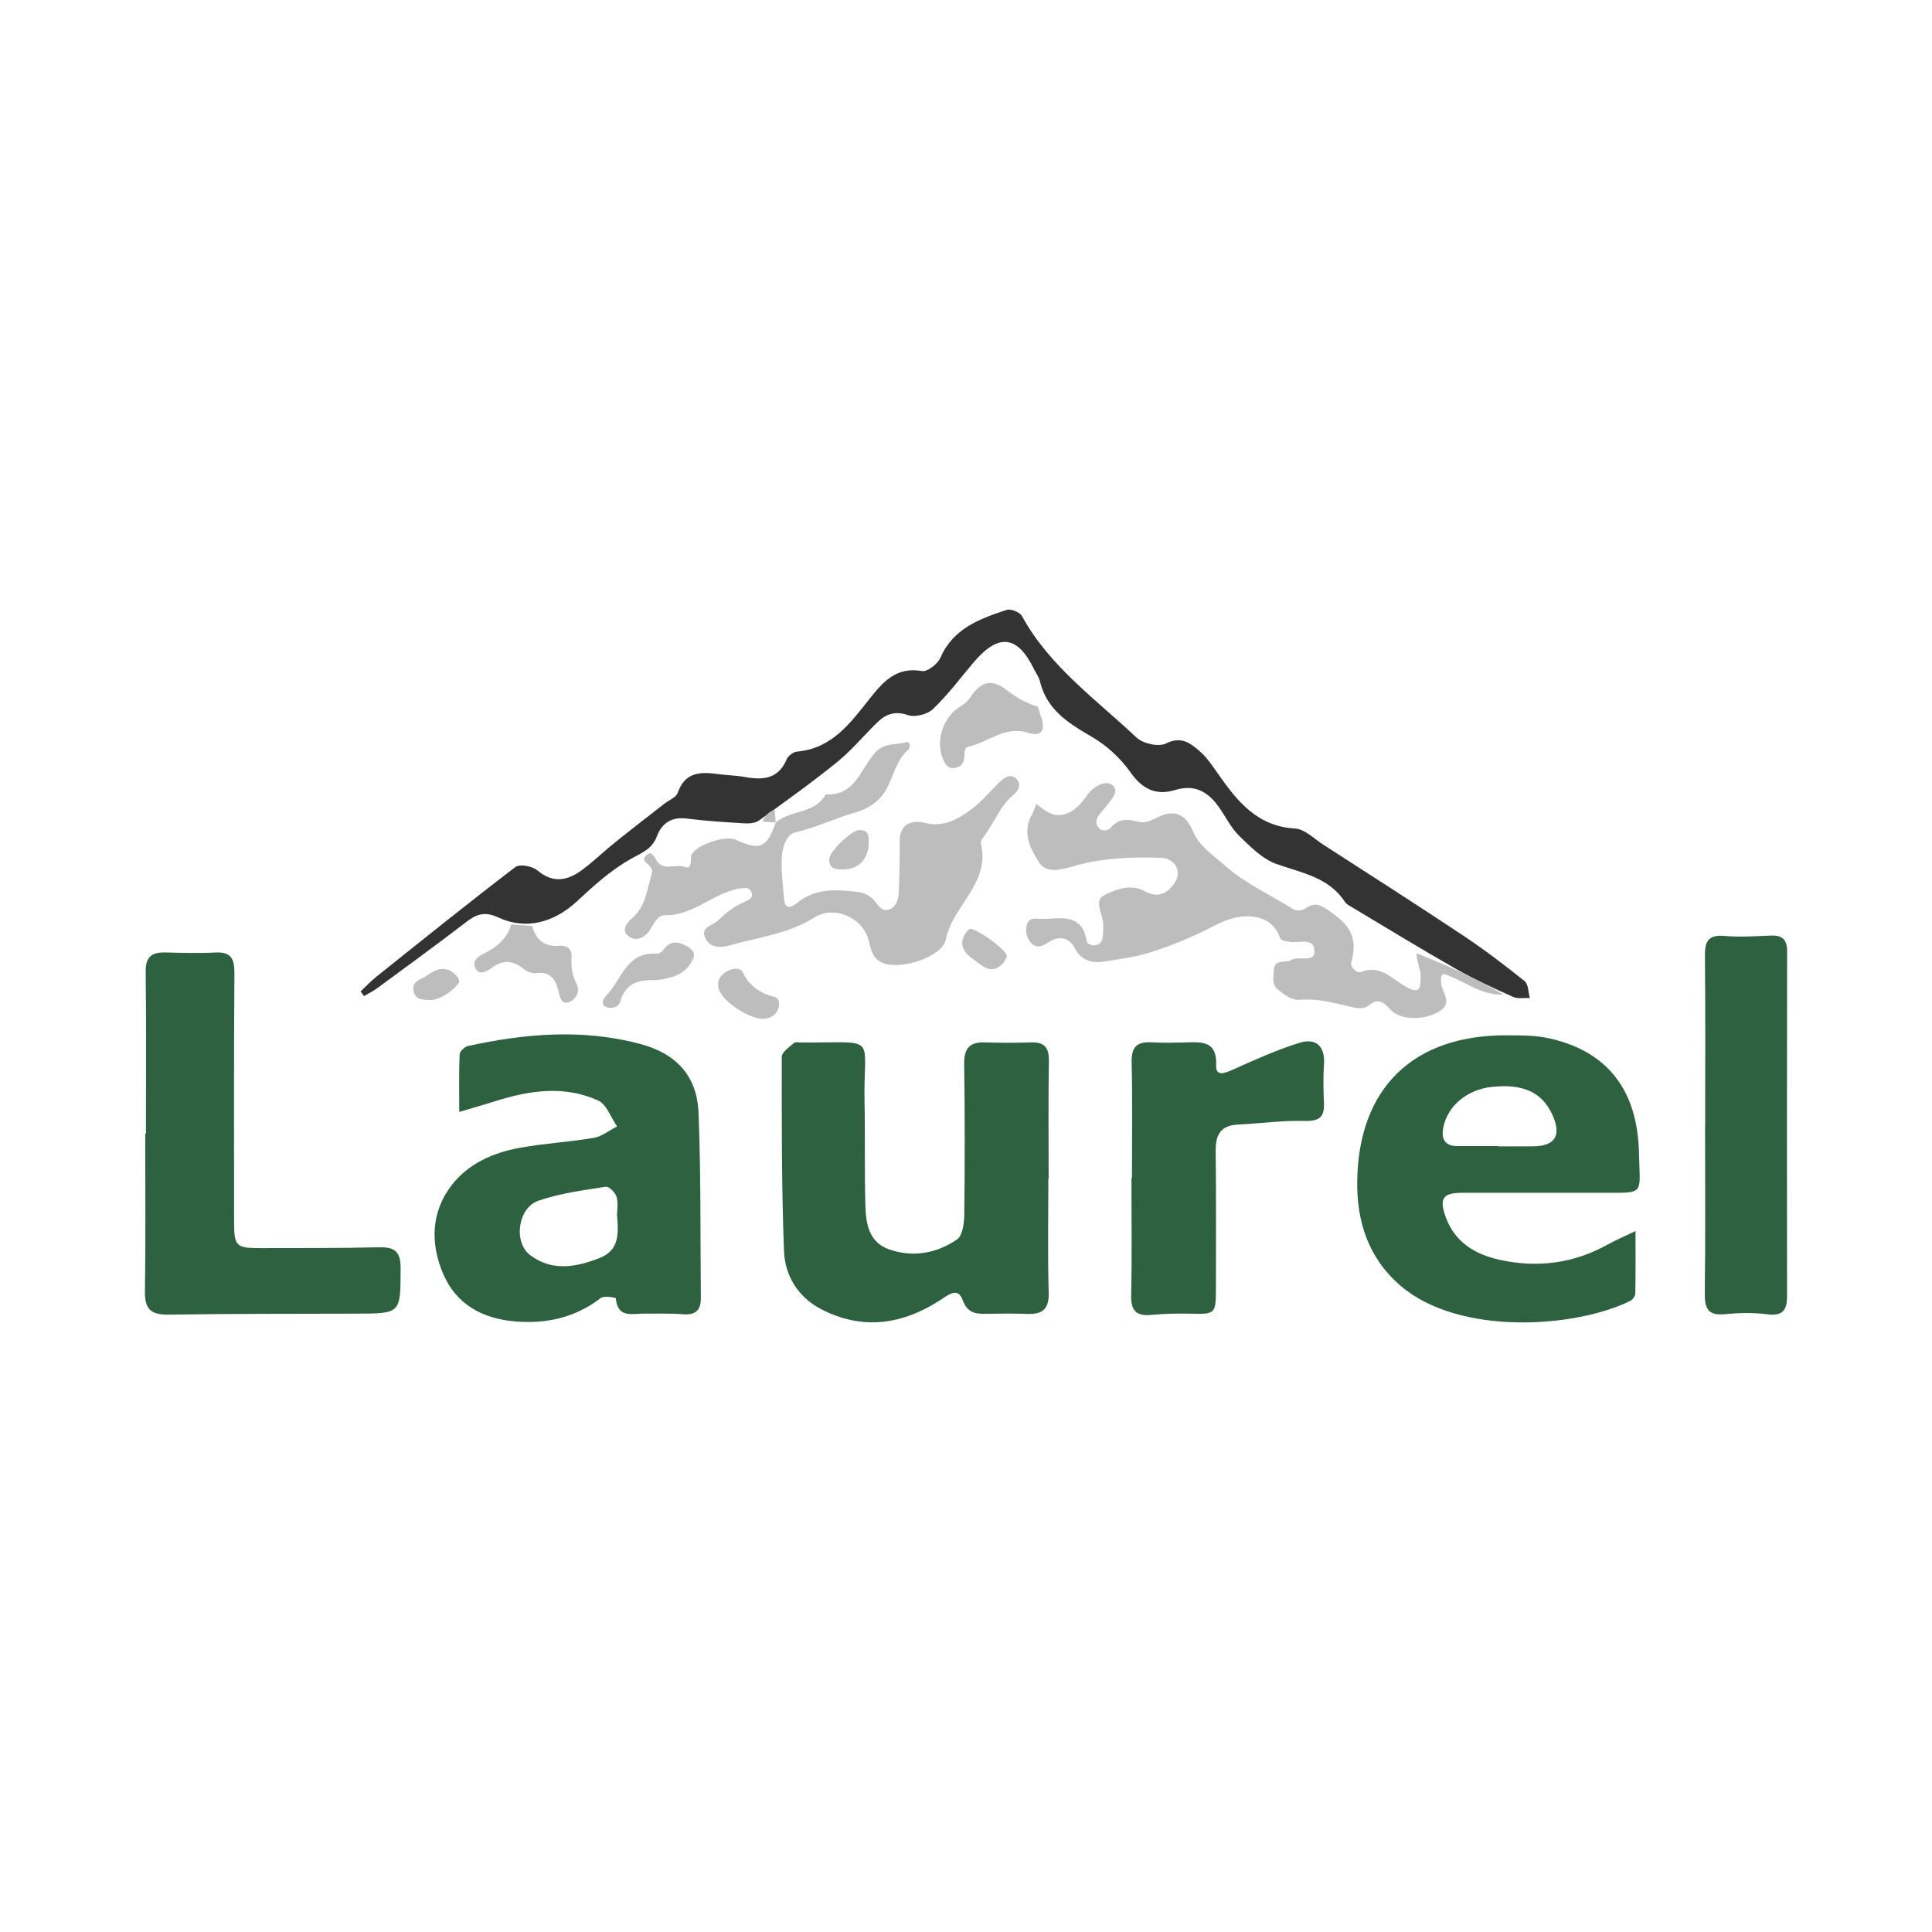 <?xml version="1.0" encoding="utf-8"?>
<!-- Generator: Adobe Illustrator 17.0.0, SVG Export Plug-In . SVG Version: 6.00 Build 0)  -->
<!DOCTYPE svg PUBLIC "-//W3C//DTD SVG 1.1//EN" "http://www.w3.org/Graphics/SVG/1.1/DTD/svg11.dtd">
<svg version="1.1" id="Layer_1" xmlns="http://www.w3.org/2000/svg" xmlns:xlink="http://www.w3.org/1999/xlink" x="0px" y="0px"
	 width="200px" height="200px" viewBox="0 0 200 200" enable-background="new 0 0 200 200" xml:space="preserve">

<g>
	<path fill="#2E613F" d="M47.542,115.104c0-2.284-0.042-4.123,0.041-5.956c0.014-0.312,0.522-0.793,0.872-0.869
		c5.901-1.285,11.825-1.796,17.762-0.226c3.762,0.994,5.94,3.276,6.096,7.157c0.256,6.373,0.175,12.76,0.24,19.141
		c0.013,1.25-0.518,1.809-1.835,1.701c-1.322-0.109-2.658-0.049-3.988-0.067c-1.254-0.017-2.806,0.526-2.982-1.597
		c-0.005-0.064-1.214-0.282-1.549-0.023c-2.625,2.025-5.597,2.694-8.819,2.434c-3.426-0.277-6.191-1.769-7.543-5.023
		c-1.291-3.107-1.206-6.324,0.916-9.081c1.724-2.241,4.287-3.364,7.018-3.867c2.544-0.469,5.148-0.601,7.699-1.038
		c0.845-0.145,1.607-0.776,2.407-1.185c-0.64-0.919-1.078-2.281-1.955-2.679c-3.517-1.597-7.138-1.05-10.704,0.086
		C50.159,114.348,49.087,114.646,47.542,115.104z M63.874,125.778c0-0.451,0.141-1.219-0.051-1.893
		c-0.124-0.436-0.792-1.088-1.119-1.036c-2.339,0.372-4.731,0.676-6.954,1.443c-2.16,0.746-2.629,4.324-0.848,5.653
		c2.278,1.7,4.748,1.241,7.193,0.271C64.089,129.425,64.047,127.764,63.874,125.778z"/>
	<path fill="#2E613F" d="M169.308,127.437c0,2.444,0.02,4.465-0.024,6.484c-0.006,0.262-0.287,0.634-0.537,0.757
		c-5.678,2.788-17.686,3.635-23.757-1.573c-3.352-2.875-4.551-6.67-4.492-10.849c0.135-9.639,5.813-15.112,15.449-15.081
		c1.522,0.005,3.089,0.001,4.556,0.34c5.924,1.369,9.022,5.354,9.163,11.853c0.097,4.466,0.671,4.094-3.946,4.109
		c-4.788,0.015-9.576-0.009-14.364,0.002c-1.983,0.004-2.372,0.583-1.729,2.422c0.938,2.683,3.041,3.946,5.63,4.517
		c3.911,0.862,7.657,0.372,11.186-1.592C167.228,128.39,168.061,128.038,169.308,127.437z M155.095,118.64c0,0.01,0,0.02,0,0.03
		c1.198,0,2.396,0.008,3.594-0.002c2.33-0.02,3.002-1.153,1.984-3.329c-1.065-2.275-3.029-3.167-6.225-2.827
		c-2.547,0.27-4.574,1.939-5.03,4.164c-0.246,1.201,0.11,1.971,1.485,1.966C152.3,118.636,153.698,118.64,155.095,118.64z"/>
	<path fill="#2E613F" d="M108.525,122.026c0,3.928-0.078,7.858,0.036,11.783c0.05,1.721-0.651,2.261-2.214,2.206
		c-1.396-0.049-2.796-0.037-4.194-0.012c-1.117,0.02-1.998-0.053-2.488-1.402c-0.495-1.364-1.409-0.617-2.229-0.079
		c-3.96,2.597-8.137,3.24-12.448,0.993c-2.342-1.22-3.726-3.427-3.824-5.96c-0.259-6.712-0.241-13.436-0.234-20.154
		c0.001-0.484,0.773-1.001,1.252-1.431c0.153-0.137,0.514-0.053,0.78-0.051c8.139,0.041,6.385-0.944,6.536,6.211
		c0.074,3.527-0.012,7.058,0.086,10.584c0.052,1.889,0.308,3.859,2.448,4.616c2.48,0.876,4.921,0.419,7.034-1.018
		c0.571-0.389,0.745-1.657,0.755-2.526c0.062-5.192,0.07-10.386-0.011-15.578c-0.025-1.62,0.504-2.36,2.161-2.299
		c1.596,0.059,3.196,0.046,4.793,0.001c1.384-0.04,1.841,0.567,1.817,1.935c-0.069,4.06-0.025,8.122-0.025,12.183
		C108.546,122.026,108.535,122.026,108.525,122.026z"/>
	<path fill="#2E613F" d="M15.109,117.352c0-5.587,0.042-11.174-0.028-16.76c-0.019-1.519,0.607-2.028,2.005-1.995
		c1.729,0.04,3.463,0.097,5.188,0.007c1.623-0.085,2.005,0.618,1.993,2.139c-0.065,8.582-0.041,17.164-0.034,25.746
		c0.002,2.525,0.209,2.721,2.732,2.715c4.058-0.01,8.117,0.015,12.173-0.084c1.643-0.04,2.345,0.328,2.334,2.199
		c-0.027,4.657,0.08,4.656-4.639,4.671c-6.449,0.021-12.9,0-19.348,0.1c-1.782,0.028-2.513-0.499-2.483-2.373
		c0.087-5.454,0.031-10.91,0.031-16.365C15.057,117.352,15.083,117.352,15.109,117.352z"/>
	<path fill="#333333" d="M37.327,102.634c0.54-0.508,1.047-1.057,1.625-1.518c4.779-3.817,9.543-7.653,14.404-11.364
		c0.438-0.334,1.745-0.092,2.259,0.342c1.589,1.343,3.075,1.099,4.547,0.031c1.228-0.892,2.321-1.968,3.507-2.921
		c1.694-1.361,3.419-2.684,5.131-4.023c0.467-0.365,1.2-0.638,1.36-1.107c0.747-2.191,2.385-2.185,4.201-1.938
		c0.922,0.125,1.862,0.137,2.775,0.303c1.857,0.337,3.442,0.206,4.301-1.837c0.153-0.363,0.688-0.763,1.078-0.797
		c3.615-0.319,5.532-2.977,7.505-5.469c1.425-1.8,2.781-3.325,5.431-2.87c0.558,0.096,1.618-0.736,1.9-1.38
		c1.334-3.047,4.083-4.034,6.869-4.952c0.426-0.14,1.357,0.242,1.577,0.644c2.859,5.223,7.661,8.616,11.848,12.568
		c0.667,0.629,2.297,0.998,3.047,0.622c1.611-0.808,2.564-0.018,3.536,0.829c0.739,0.644,1.302,1.508,1.874,2.323
		c1.984,2.828,4.042,5.425,7.963,5.648c0.997,0.057,1.958,1.049,2.904,1.659c4.832,3.118,9.679,6.213,14.466,9.399
		c2.208,1.469,4.327,3.082,6.397,4.741c0.394,0.316,0.37,1.153,0.539,1.75c-0.583-0.03-1.239,0.104-1.735-0.118
		c-1.992-0.893-3.989-1.802-5.884-2.88c-3.611-2.055-7.154-4.229-10.721-6.359c-0.285-0.17-0.628-0.33-0.798-0.59
		c-1.686-2.572-4.471-3.003-7.092-3.929c-1.456-0.515-2.703-1.794-3.862-2.917c-0.843-0.817-1.38-1.948-2.067-2.929
		c-1.131-1.616-2.496-2.448-4.601-1.806c-1.914,0.584-3.349-0.085-4.581-1.836c-1.023-1.455-2.46-2.781-3.998-3.673
		c-2.434-1.411-4.677-2.809-5.383-5.769c-0.105-0.441-0.41-0.833-0.614-1.252c-1.722-3.52-3.689-3.724-6.271-0.66
		c-1.371,1.627-2.659,3.344-4.189,4.807c-0.572,0.547-1.855,0.869-2.585,0.621c-1.391-0.472-2.325-0.083-3.233,0.811
		c-1.375,1.352-2.622,2.857-4.112,4.063c-2.613,2.115-5.353,4.074-8.082,6.041c-0.378,0.273-1.002,0.319-1.502,0.29
		c-1.982-0.118-3.969-0.238-5.936-0.493c-1.595-0.207-2.608,0.457-3.13,1.848c-0.497,1.324-1.552,1.682-2.682,2.319
		c-2.04,1.15-3.85,2.776-5.581,4.391c-2.361,2.203-5.298,3.011-8.147,1.678c-1.314-0.615-2.192-0.393-3.252,0.42
		c-3.06,2.347-6.18,4.618-9.287,6.904c-0.424,0.312-0.905,0.545-1.36,0.815C37.566,102.953,37.446,102.793,37.327,102.634z"/>
	<path fill="#2E613F" d="M176.518,116.505c0-5.857,0.035-11.714-0.024-17.57c-0.015-1.514,0.378-2.193,2.035-2.047
		c1.581,0.139,3.189,0.027,4.782-0.038c1.174-0.048,1.691,0.395,1.689,1.617c-0.022,11.913-0.018,23.825-0.007,35.738
		c0.001,1.416-0.456,2.061-2.039,1.851c-1.434-0.19-2.925-0.158-4.37-0.012c-1.752,0.177-2.127-0.566-2.106-2.168
		c0.078-5.789,0.031-11.58,0.031-17.37C176.513,116.505,176.515,116.505,176.518,116.505z"/>
	<path fill="#2E613F" d="M117.178,121.965c0-3.991,0.066-7.983-0.032-11.971c-0.039-1.59,0.529-2.181,2.065-2.093
		c1.193,0.068,2.394,0.039,3.59,0.007c1.68-0.046,3.196-0.133,3.093,2.374c-0.049,1.204,0.906,0.818,1.74,0.445
		c2.268-1.016,4.546-2.056,6.914-2.783c1.669-0.513,2.639,0.342,2.51,2.241c-0.089,1.324-0.062,2.661-0.002,3.988
		c0.067,1.478-0.493,1.907-2.015,1.865c-2.296-0.064-4.602,0.27-6.906,0.38c-1.826,0.087-2.312,1.106-2.291,2.774
		c0.061,4.721,0.027,9.444,0.027,14.165c0,2.673-0.056,2.696-2.649,2.636c-1.327-0.031-2.663-0.005-3.983,0.122
		c-1.528,0.147-2.176-0.34-2.141-1.979c0.087-4.055,0.028-8.113,0.028-12.17C117.145,121.965,117.162,121.965,117.178,121.965z"/>
	<g>
		<path fill="#BDBDBD" d="M146.647,98.676c3.081,1.247,6.135,2.55,8.982,4.288c-2.364,0.101-4.156-1.521-6.209-2.158
			c-0.334,0.262-0.229,0.507-0.244,0.763c-0.061,1.055,1.408,2.218-0.249,3.171c-1.547,0.89-3.942,0.916-5.005-0.246
			c-0.762-0.832-1.282-1.185-2.276-0.386c-0.525,0.422-1.286,0.242-1.939,0.087c-1.678-0.399-3.352-0.842-5.099-0.699
			c-0.976,0.079-1.624-0.543-2.301-1.042c-0.688-0.507-0.461-1.332-0.439-2.049c0.027-0.855,0.691-0.837,1.294-0.885
			c0.132-0.011,0.295-0.001,0.388-0.073c0.778-0.599,2.501,0.298,2.526-0.923c0.032-1.556-1.6-0.855-2.547-1.017
			c-0.405-0.069-0.899-0.083-1.039-0.468c-0.522-1.438-1.637-2.071-3.025-2.171c-1.339-0.096-2.605,0.365-3.796,0.983
			c-2.119,1.099-4.304,2.016-6.588,2.739c-1.535,0.486-3.105,0.675-4.668,0.933c-1.315,0.217-2.444-0.001-3.178-1.408
			c-0.581-1.114-1.644-1.276-2.724-0.554c-0.604,0.404-1.219,0.661-1.78,0.04c-0.466-0.516-0.616-1.201-0.424-1.876
			c0.225-0.792,0.942-0.613,1.507-0.605c1.898,0.027,4.174-0.699,4.67,2.27c0.054,0.323,0.456,0.486,0.809,0.47
			c0.45-0.021,0.77-0.309,0.839-0.725c0.086-0.519,0.095-1.06,0.063-1.587c-0.061-1.005-1.028-2.327,0.168-2.911
			c1.226-0.599,2.749-1.172,4.197-0.359c1.256,0.706,2.219,0.237,2.949-0.743c0.939-1.262,0.197-2.688-1.379-2.741
			c-2.927-0.097-5.842,0.009-8.691,0.788c-1.361,0.372-3.039,1.001-3.886-0.324c-0.882-1.378-1.791-3.116-0.713-4.952
			c0.164-0.279,0.243-0.607,0.425-1.076c0.92,0.677,1.765,1.429,2.981,1.048c1.1-0.344,1.733-1.15,2.356-2.038
			c0.292-0.417,0.747-0.78,1.209-1c0.471-0.225,1.091-0.282,1.483,0.181c0.364,0.429,0.054,0.912-0.197,1.285
			c-0.368,0.546-0.831,1.028-1.239,1.549c-0.353,0.451-0.548,0.979-0.117,1.443c0.367,0.396,0.953,0.325,1.258-0.034
			c0.837-0.984,1.795-0.862,2.88-0.588c0.725,0.183,1.374-0.179,2.059-0.513c1.695-0.825,2.842-0.22,3.559,1.5
			c0.654,1.57,2.182,2.525,3.347,3.57c2.009,1.802,4.594,2.959,6.918,4.417c0.545,0.342,0.961,0.238,1.461-0.071
			c1.123-0.694,1.675-0.178,2.758,0.589c2.017,1.428,2.522,2.839,1.91,5.038c-0.163,0.588,0.653,1.154,0.991,1.018
			c1.926-0.776,3.139,0.614,4.473,1.411c1.474,0.881,1.745,0.52,1.706-1.032C147.04,100.175,146.624,99.474,146.647,98.676z"/>
		<path fill="#BDBDBD" d="M66.67,88.967c0.067-0.393,0.34-0.568,0.694-0.658c0.167,0.188,0.392,0.349,0.492,0.567
			c0.655,1.426,2.018,0.51,3.009,0.867c0.876,0.316,0.545-0.772,0.732-1.25c0.385-0.985,3.465-2.054,4.532-1.574
			c2.579,1.162,3.23,0.885,4.178-1.776l-0.018,0.018c1.52-1.351,4.079-0.862,5.192-2.934c3.085,0.189,3.625-2.715,5.157-4.355
			c0.929-0.995,2.069-0.724,3.096-1.032c0.494-0.148,0.583,0.508,0.242,0.811c-1.263,1.121-1.467,2.793-2.269,4.134
			c-0.695,1.161-1.716,1.908-3.237,2.342c-2.048,0.584-3.984,1.549-6.122,2.032c-1.045,0.236-1.422,1.835-1.434,2.89
			c-0.016,1.363,0.13,2.764,0.277,4.134c0.126,1.169,0.929,0.605,1.44,0.202c1.83-1.441,3.919-1.306,6.036-1.067
			c0.759,0.086,1.419,0.366,1.894,0.977c0.415,0.534,0.838,1.174,1.598,0.814c0.638-0.302,0.849-1.029,0.877-1.7
			c0.072-1.776,0.117-3.554,0.097-5.331c-0.018-1.633,1.085-2.29,2.674-1.876c1.823,0.475,3.446-0.42,4.847-1.495
			c1.048-0.804,1.902-1.858,2.86-2.782c0.508-0.49,1.157-0.88,1.739-0.263c0.485,0.514,0.199,1.182-0.297,1.582
			c-1.342,1.082-1.927,2.685-2.877,4.035c-0.226,0.321-0.612,0.744-0.542,1.024c1.031,4.119-2.908,6.416-3.623,9.935
			c-0.38,1.872-4.694,3.194-6.511,2.456c-1.134-0.46-1.247-1.476-1.501-2.413c-0.63-2.326-3.565-3.582-5.604-2.296
			c-2.697,1.701-5.829,2.042-8.793,2.892c-0.874,0.251-2.003,0.261-2.483-0.752c-0.563-1.19,0.758-1.29,1.31-1.835
			c0.811-0.802,1.691-1.488,2.756-1.934c0.415-0.174,0.933-0.4,0.701-1.008c-0.221-0.578-0.775-0.378-1.216-0.377
			c-0.194,0.001-0.388,0.082-0.58,0.133c-2.478,0.66-4.429,2.705-7.212,2.646c-0.7-0.015-1.09,0.873-1.49,1.501
			c-0.526,0.824-1.454,1.268-2.211,0.676c-0.865-0.676-0.132-1.441,0.464-1.983c1.33-1.212,1.451-2.92,1.923-4.488
			C67.697,89.681,66.863,89.501,66.67,88.967z"/>
		<path fill="#BDBDBD" d="M107.456,73.163c0.092,0.315,0.162,0.638,0.279,0.943c0.554,1.456,0.103,2.207-1.282,1.757
			c-2.42-0.786-4.122,0.979-6.18,1.423c-0.555,0.12-0.387,0.772-0.455,1.212c-0.094,0.607-0.43,0.95-1.048,1.006
			c-0.672,0.061-0.934-0.407-1.147-0.911c-0.83-1.971,0.057-4.478,1.896-5.529c0.385-0.22,0.734-0.578,0.981-0.951
			c1.046-1.579,2.197-1.86,3.7-0.686c1.002,0.783,2.065,1.372,3.265,1.745C107.466,73.173,107.456,73.163,107.456,73.163z"/>
		<path fill="#BDBDBD" d="M52.911,95.693c0.725,0.055,1.451,0.111,2.176,0.166c0.386,1.38,1.219,2.164,2.728,2.051
			c0.884-0.066,1.412,0.259,1.353,1.233c-0.057,0.94,0.068,1.827,0.513,2.693c0.403,0.784-0.019,1.551-0.671,1.851
			c-0.925,0.425-1.052-0.487-1.201-1.1c-0.3-1.235-0.855-2.031-2.318-1.849c-0.41,0.051-0.948-0.166-1.287-0.436
			c-1.071-0.851-2.055-1.002-3.239-0.15c-0.43,0.309-1.281,0.917-1.723,0.128c-0.433-0.774,0.179-1.239,0.945-1.621
			C51.439,98.036,52.517,97.152,52.911,95.693z"/>
		<path fill="#BDBDBD" d="M63.105,104.342c-1.075-0.161-0.709-0.913-0.348-1.276c1.589-1.599,2.062-4.558,5.183-4.341
			c0.222,0.015,0.551-0.149,0.678-0.334c0.664-0.974,1.471-0.998,2.416-0.475c0.499,0.276,0.978,0.648,0.75,1.234
			c-0.345,0.886-1.037,1.571-1.931,1.889c-0.737,0.262-1.551,0.436-2.328,0.425c-1.65-0.024-2.832,0.481-3.307,2.196
			C64.083,104.147,63.622,104.341,63.105,104.342z"/>
		<path fill="#BDBDBD" d="M80.655,104.055c-0.124,0.742-0.581,1.262-1.385,1.397c-1.441,0.241-4.488-1.714-4.875-3.109
			c-0.204-0.738,0.102-1.308,0.704-1.703c0.593-0.388,1.51-0.573,1.791,0.013c0.703,1.464,1.828,2.17,3.293,2.553
			C80.56,103.304,80.644,103.638,80.655,104.055z"/>
		<path fill="#BDBDBD" d="M104.238,98.992c-0.089,0.166-0.189,0.499-0.402,0.727c-1.217,1.306-2.198,0.21-3.105-0.435
			c-0.89-0.633-1.572-1.503-0.763-2.694c0.109-0.16,0.245-0.329,0.41-0.419C100.82,95.931,104.249,98.317,104.238,98.992z"/>
		<path fill="#BDBDBD" d="M89.93,87.235c-0.013,1.689-1.041,2.757-2.632,2.767c-0.774,0.004-1.483-0.01-1.455-1.084
			c0.02-0.753,2.245-2.935,3.082-2.984C89.889,85.876,89.957,86.519,89.93,87.235z"/>
		<path fill="#BDBDBD" d="M44.698,103.526c-0.98-0.021-1.667-0.023-1.876-0.88c-0.181-0.741,0.26-1.102,0.847-1.372
			c0.121-0.055,0.249-0.102,0.356-0.178c0.897-0.635,1.819-1.188,2.89-0.399c0.371,0.273,0.828,0.785,0.498,1.172
			C46.642,102.772,45.631,103.388,44.698,103.526z"/>
		<path fill="#BDBDBD" d="M78.979,85.067c0.185-0.638,0.598-1.052,1.23-1.25c0.026,0.448,0.053,0.896,0.079,1.345
			c0,0,0.018-0.018,0.018-0.018C79.863,85.118,79.421,85.093,78.979,85.067z"/>
	</g>
</g>
</svg>
